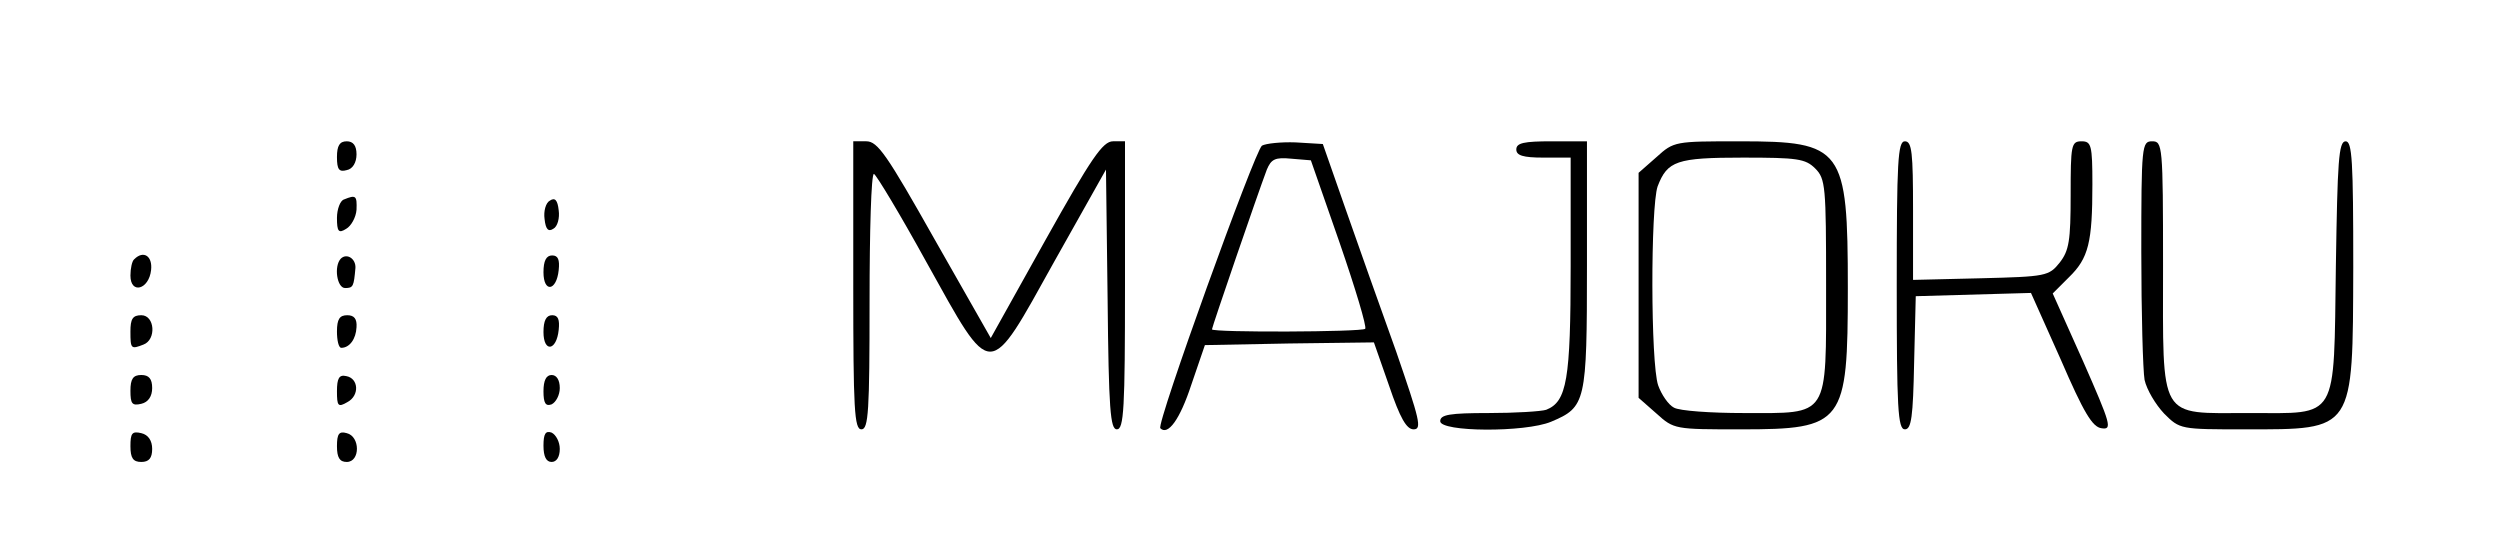 <?xml version="1.0" standalone="no"?>
<!DOCTYPE svg PUBLIC "-//W3C//DTD SVG 20010904//EN"
 "http://www.w3.org/TR/2001/REC-SVG-20010904/DTD/svg10.dtd">
<svg version="1.0" xmlns="http://www.w3.org/2000/svg"
 width="460pt" height="101pt" viewBox="0 0 460 101"
 preserveAspectRatio="xMidYMid meet">

<g transform="translate(0,101) scale(0.1,-0.1)"
fill="#000000" stroke="none">
<path d="M620 721 c0 -23 4 -28 18 -24 11 2 18 14 18 29 0 16 -6 24 -18 24
-13 0 -18 -8 -18 -29z"/>
<path d="M1570 485 c0 -229 2 -265 15 -265 13 0 15 33 15 235 0 129 3 235 8
235 4 -1 48 -74 97 -163 122 -219 112 -219 235 2 l95 169 3 -239 c2 -203 5
-239 17 -239 13 0 15 38 15 265 l0 265 -22 0 c-19 0 -40 -31 -124 -181 l-101
-181 -103 181 c-88 156 -105 181 -126 181 l-24 0 0 -265z"/>
<path d="M2322 742 c-13 -9 -195 -513 -187 -520 14 -14 36 16 57 80 l25 73
155 3 156 2 28 -80 c20 -59 32 -80 45 -80 16 0 11 18 -32 143 -28 78 -70 196
-93 262 l-42 120 -50 3 c-27 1 -55 -2 -62 -6z m143 -179 c29 -84 50 -154 47
-158 -6 -6 -282 -7 -282 -1 0 4 84 249 101 294 8 19 15 23 45 20 l36 -3 53
-152z"/>
<path d="M2790 735 c0 -11 12 -15 50 -15 l50 0 0 -200 c0 -209 -7 -249 -45
-264 -9 -3 -57 -6 -106 -6 -72 0 -89 -3 -89 -15 0 -20 156 -21 204 -1 64 27
66 35 66 288 l0 228 -65 0 c-51 0 -65 -3 -65 -15z"/>
<path d="M3048 721 l-33 -29 0 -207 0 -207 33 -29 c32 -29 34 -29 155 -29 190
0 197 10 197 260 0 258 -9 270 -199 270 -119 0 -121 0 -153 -29z m292 -21 c19
-19 20 -33 20 -215 0 -246 7 -235 -151 -235 -61 0 -119 4 -129 10 -10 5 -23
24 -29 41 -14 41 -14 328 -1 366 18 47 35 53 157 53 100 0 115 -2 133 -20z"/>
<path d="M3490 485 c0 -226 2 -265 15 -265 12 0 15 23 17 123 l3 122 106 3
106 3 55 -123 c42 -97 58 -124 75 -126 20 -3 17 7 -34 123 l-56 125 30 30 c36
35 43 64 43 171 0 72 -2 79 -20 79 -19 0 -20 -7 -20 -99 0 -84 -3 -102 -20
-124 -20 -25 -25 -26 -145 -29 l-125 -3 0 128 c0 106 -2 127 -15 127 -13 0
-15 -36 -15 -265z"/>
<path d="M3940 546 c0 -112 3 -218 6 -235 4 -18 20 -45 36 -62 29 -29 30 -29
149 -29 202 0 198 -5 199 298 0 196 -2 232 -14 232 -13 0 -15 -37 -18 -229 -4
-288 6 -271 -159 -271 -169 0 -159 -17 -159 272 0 221 -1 228 -20 228 -19 0
-20 -7 -20 -204z"/>
<path d="M633 643 c-7 -2 -13 -18 -13 -34 0 -25 3 -29 17 -20 9 5 18 21 19 35
1 26 -1 28 -23 19z"/>
<path d="M1012 641 c-8 -4 -12 -20 -10 -34 2 -19 7 -24 16 -18 8 4 12 20 10
34 -2 19 -7 24 -16 18z"/>
<path d="M247 533 c-4 -3 -7 -17 -7 -30 0 -35 34 -26 38 10 3 26 -14 37 -31
20z"/>
<path d="M627 534 c-13 -14 -7 -54 8 -54 15 0 16 3 19 37 1 17 -16 28 -27 17z"/>
<path d="M1000 509 c0 -38 24 -35 28 4 2 19 -1 27 -12 27 -11 0 -16 -10 -16
-31z"/>
<path d="M240 400 c0 -32 1 -33 24 -24 24 9 21 54 -4 54 -16 0 -20 -7 -20 -30z"/>
<path d="M620 400 c0 -16 3 -30 8 -30 15 0 27 16 28 38 1 15 -4 22 -17 22 -14
0 -19 -7 -19 -30z"/>
<path d="M1000 399 c0 -38 24 -35 28 4 2 19 -1 27 -12 27 -11 0 -16 -10 -16
-31z"/>
<path d="M240 291 c0 -24 3 -28 20 -24 13 3 20 14 20 29 0 17 -6 24 -20 24
-15 0 -20 -7 -20 -29z"/>
<path d="M620 290 c0 -27 2 -30 19 -20 23 12 21 44 -2 48 -13 3 -17 -4 -17
-28z"/>
<path d="M1000 290 c0 -22 4 -28 15 -24 8 4 15 17 15 30 0 15 -6 24 -15 24
-10 0 -15 -10 -15 -30z"/>
<path d="M240 189 c0 -22 5 -29 20 -29 14 0 20 7 20 24 0 15 -7 26 -20 29 -17
4 -20 0 -20 -24z"/>
<path d="M620 189 c0 -21 5 -29 18 -29 25 0 25 47 0 53 -14 4 -18 -1 -18 -24z"/>
<path d="M1000 190 c0 -20 5 -30 15 -30 9 0 15 9 15 24 0 13 -7 26 -15 30 -11
4 -15 -2 -15 -24z"/>
</g>
</svg>
